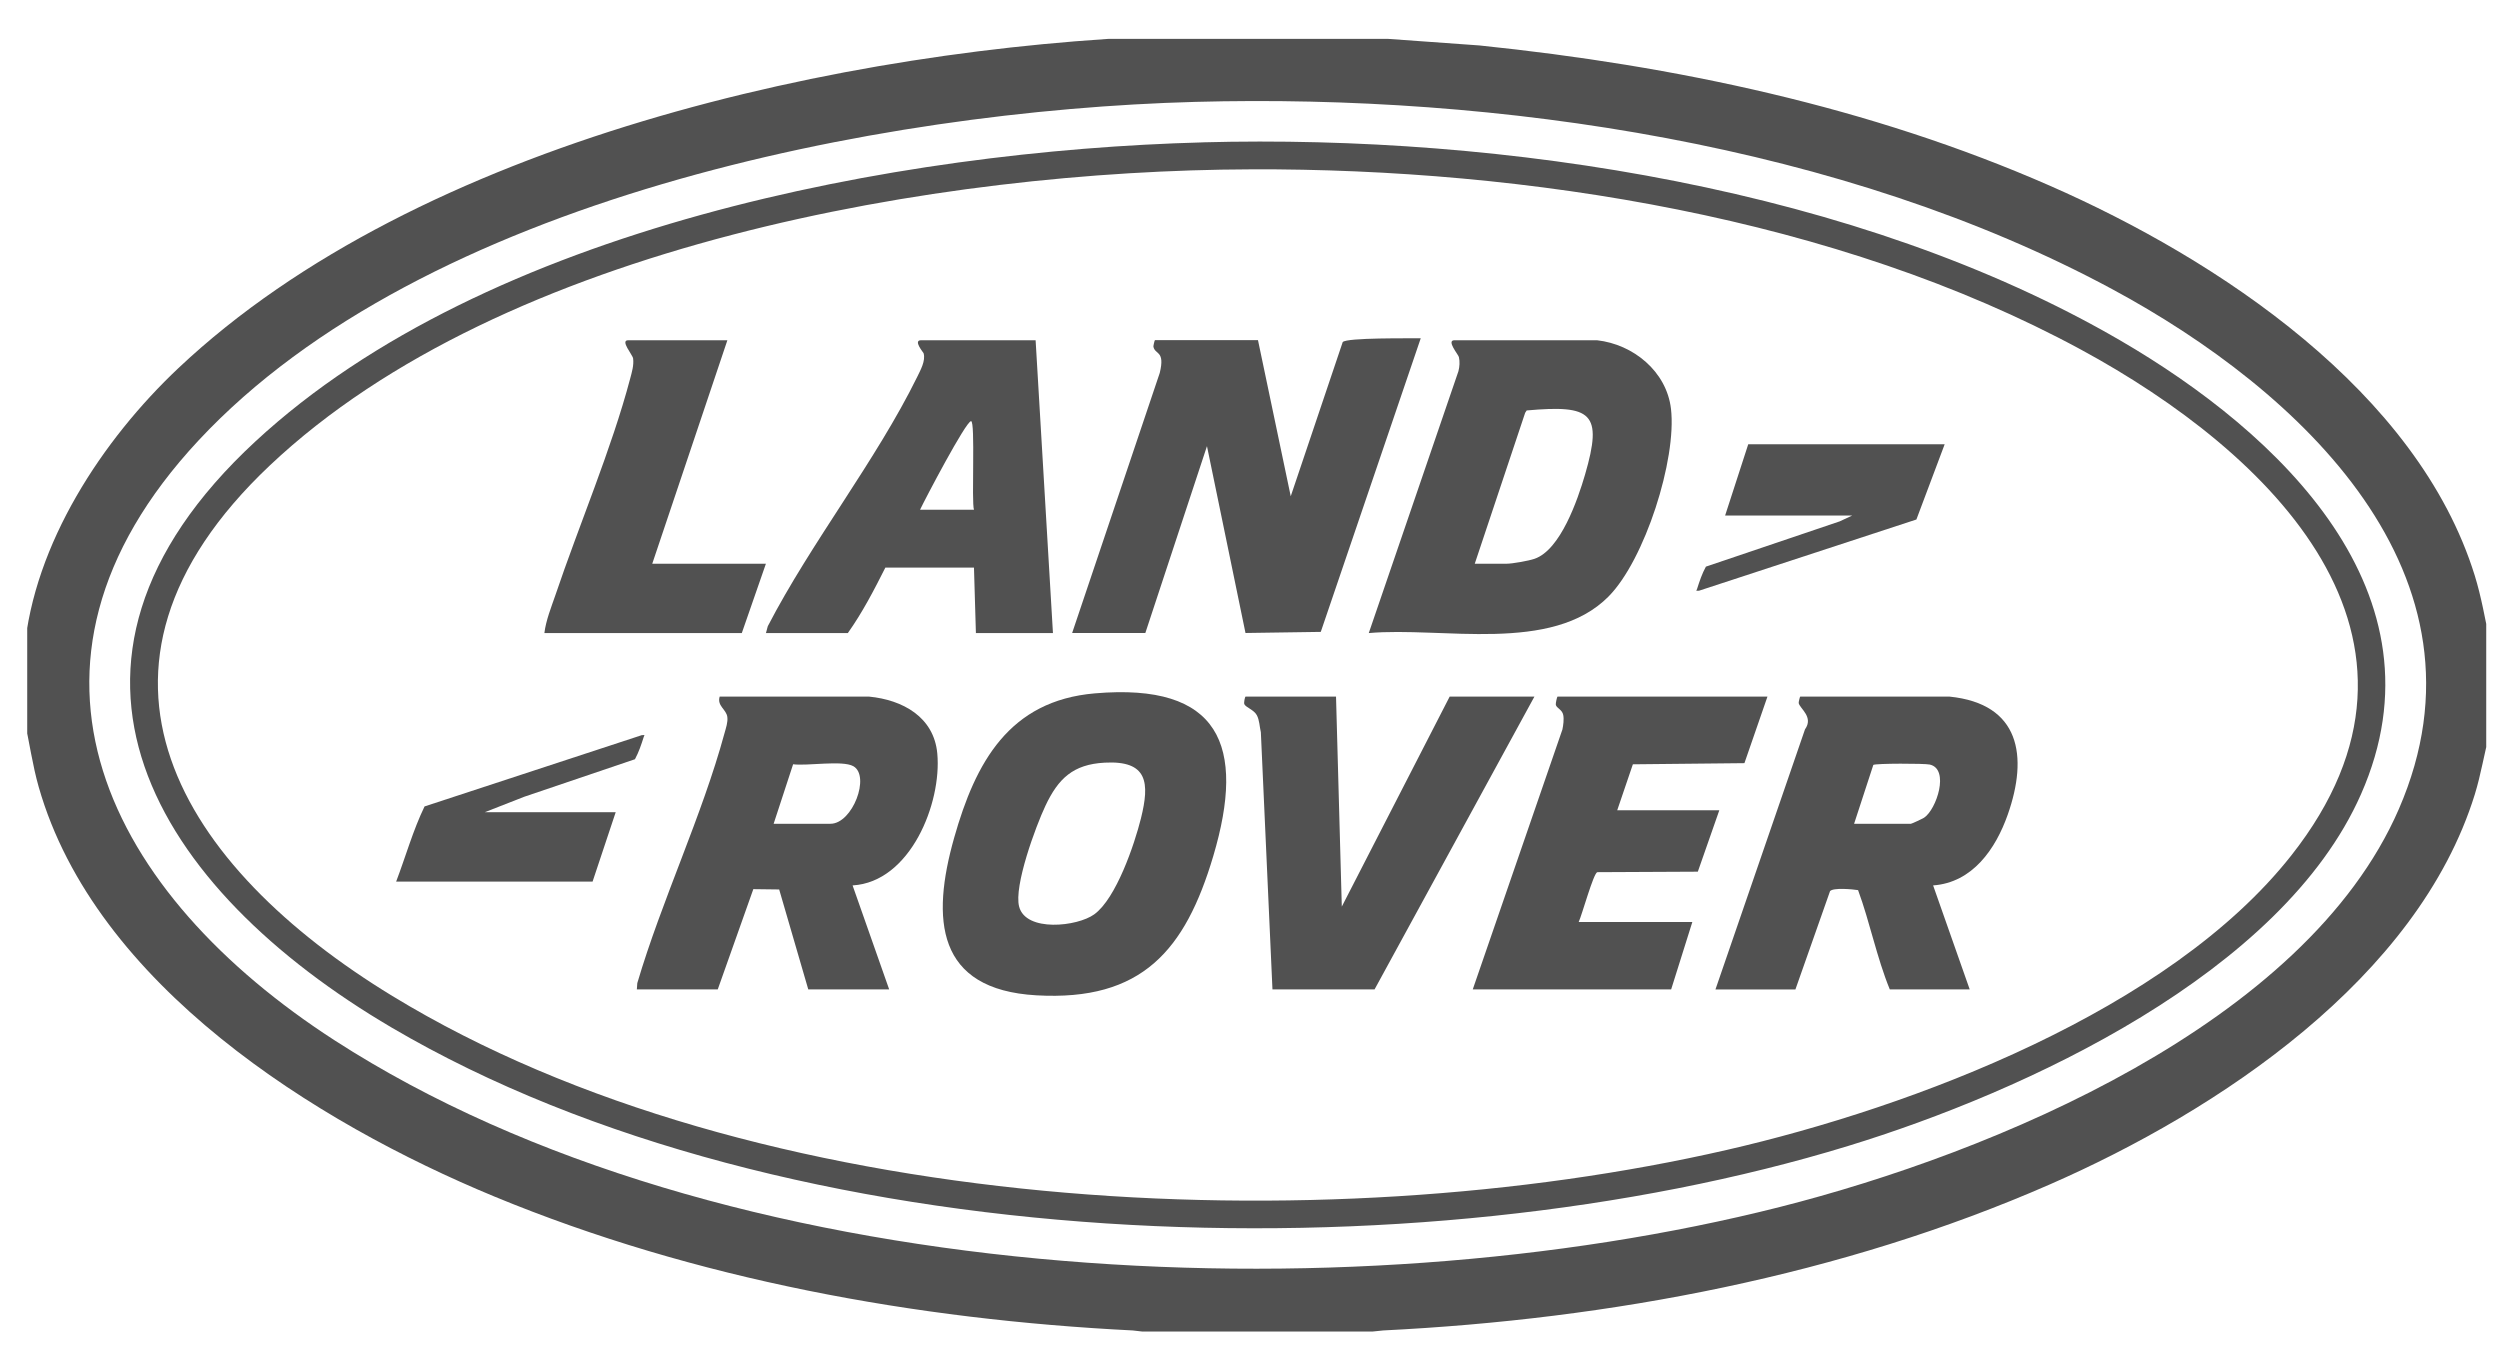 <svg width="61" height="33" viewBox="0 0 61 33" fill="none" xmlns="http://www.w3.org/2000/svg">
<g clip-path="url(#clip0_1698_36103)">
<path d="M32.833 0.874L36.099 1.109C40.867 1.602 45.624 2.605 50.018 4.532C54.119 6.331 58.992 9.55 60.385 14.047C60.546 14.568 60.636 15.102 60.748 15.634V17.891C60.614 18.386 60.537 18.892 60.385 19.384C58.992 23.878 54.119 27.104 50.018 28.899C44.933 31.125 39.289 32.188 33.75 32.463L32.833 32.557H28.462L27.639 32.463C22.352 32.198 16.957 31.219 12.062 29.195C7.691 27.387 2.325 24.029 0.946 19.207C0.791 18.665 0.718 18.109 0.594 17.562C0.629 17.015 0.545 16.409 0.594 15.869C0.827 13.267 2.5 10.729 4.353 8.982C10.23 3.441 20.64 1.16 28.509 0.874H32.833ZM29.158 2.486C21.433 2.696 10.323 4.871 4.846 10.745C-0.308 16.273 2.669 21.835 8.164 25.384C17.59 31.471 32.784 32.148 43.426 29.451C48.626 28.133 56.254 24.99 58.532 19.741C61.011 14.029 56.096 9.51 51.537 7.055C44.982 3.523 36.552 2.285 29.157 2.486L29.158 2.486Z" fill="#515151"/>
<path d="M29.347 3.473C36.679 3.276 45.346 4.589 51.74 8.31C55.598 10.556 59.775 14.471 57.608 19.38C55.68 23.75 49.416 26.639 45.089 27.963C34.561 31.184 19.204 30.742 9.557 25.073C3.801 21.691 0.336 16.229 6.234 10.769C11.865 5.556 21.896 3.674 29.346 3.474L29.347 3.473ZM30.521 4.132C22.943 4.155 12.284 5.974 6.586 11.355C1.309 16.339 4.423 21.163 9.575 24.303C18.414 29.69 32.232 30.332 42.13 28.059C46.704 27.009 52.929 24.651 55.907 20.874C60.097 15.561 55.386 11.028 50.771 8.528C44.82 5.305 37.249 4.111 30.521 4.131V4.132Z" fill="#515151"/>
<path d="M30.695 8.301L31.494 12.109L32.762 8.347C32.855 8.235 34.41 8.258 34.666 8.254L32.227 15.418L30.39 15.445L29.45 10.886L27.946 15.446H26.16L28.298 9.099C28.434 8.545 28.181 8.661 28.143 8.457C28.14 8.442 28.172 8.3 28.18 8.3H30.695L30.695 8.301Z" fill="#515151"/>
<path d="M38.967 8.302C39.852 8.401 40.665 9.063 40.772 9.976C40.915 11.21 40.133 13.661 39.249 14.554C37.858 15.959 35.184 15.287 33.398 15.447L35.586 9.057C35.614 8.946 35.623 8.823 35.597 8.712C35.583 8.651 35.283 8.302 35.489 8.302H38.967L38.967 8.302ZM35.983 13.755H36.759C36.899 13.755 37.295 13.685 37.439 13.636C38.077 13.421 38.497 12.19 38.675 11.581C39.115 10.071 38.839 9.874 37.251 10.015L37.214 10.072L35.984 13.755H35.983Z" fill="#515151"/>
<path d="M47.567 16.997C49.294 17.172 49.49 18.454 48.989 19.877C48.695 20.713 48.13 21.536 47.168 21.604L48.061 24.142H46.111C45.79 23.357 45.628 22.51 45.337 21.719C45.2 21.697 44.728 21.654 44.653 21.744L43.808 24.143H41.857L44.042 17.796C44.26 17.494 43.913 17.288 43.888 17.154C43.884 17.138 43.917 16.997 43.925 16.997H47.567L47.567 16.997ZM45.241 20.1H46.627C46.647 20.1 46.909 19.977 46.949 19.951C47.251 19.749 47.576 18.765 47.086 18.655C46.955 18.626 45.767 18.625 45.709 18.664L45.24 20.1H45.241Z" fill="#515151"/>
<path d="M26.715 16.918C29.763 16.656 30.406 18.187 29.604 20.888C28.921 23.187 27.863 24.433 25.289 24.286C22.839 24.146 22.718 22.429 23.282 20.44C23.803 18.599 24.623 17.097 26.715 16.918ZM26.951 18.609C26.183 18.651 25.823 18.996 25.509 19.66C25.272 20.161 24.734 21.62 24.867 22.123C25.032 22.748 26.288 22.61 26.701 22.309C27.234 21.921 27.679 20.61 27.839 19.969C28.054 19.101 28.011 18.551 26.95 18.609L26.951 18.609Z" fill="#515151"/>
<path d="M21.203 16.997C22.025 17.076 22.788 17.494 22.87 18.385C22.982 19.595 22.213 21.523 20.803 21.604L21.696 24.142H19.722L19.012 21.703L18.381 21.695L17.513 24.142H15.539L15.55 23.988C16.146 21.968 17.13 19.908 17.678 17.89C17.712 17.766 17.763 17.624 17.747 17.495C17.724 17.307 17.49 17.226 17.56 16.997H21.203H21.203ZM18.877 20.1H20.263C20.805 20.1 21.241 18.93 20.821 18.695C20.554 18.545 19.695 18.694 19.352 18.648L18.877 20.099V20.1Z" fill="#515151"/>
<path d="M25.269 8.302L25.692 15.447H23.812L23.765 13.849H21.603C21.328 14.395 21.042 14.948 20.687 15.447H18.689L18.734 15.28C19.79 13.24 21.378 11.235 22.38 9.196C22.459 9.033 22.591 8.8 22.535 8.617C22.529 8.599 22.274 8.302 22.473 8.302H25.269ZM22.449 12.438H23.765C23.7 12.263 23.802 10.274 23.694 10.276C23.569 10.277 22.571 12.179 22.449 12.438Z" fill="#515151"/>
<path d="M43.126 16.997L42.564 18.621L39.842 18.649L39.46 19.771H41.951L41.427 21.269L38.973 21.281C38.878 21.314 38.601 22.324 38.52 22.497H41.293L40.776 24.142H35.935L38.123 17.799C38.145 17.69 38.164 17.553 38.143 17.445C38.117 17.313 37.982 17.28 37.962 17.199C37.954 17.164 37.993 16.997 38.003 16.997H43.125L43.126 16.997Z" fill="#515151"/>
<path d="M32.599 16.997L32.74 22.121L35.372 16.997H37.44L33.539 24.142H31.048L30.765 17.868C30.733 17.733 30.732 17.572 30.666 17.45C30.596 17.32 30.403 17.262 30.363 17.185C30.343 17.145 30.38 16.997 30.39 16.997H32.599Z" fill="#515151"/>
<path d="M17.748 8.302L15.915 13.755H18.688L18.1 15.447H13.283C13.321 15.135 13.45 14.818 13.553 14.518C14.124 12.826 14.928 10.937 15.375 9.242C15.417 9.083 15.47 8.913 15.448 8.746C15.437 8.658 15.123 8.302 15.328 8.302H17.748H17.748Z" fill="#515151"/>
<path d="M47.45 10.84L46.76 12.676L41.458 14.413C41.366 14.412 41.388 14.435 41.41 14.365C41.468 14.182 41.531 13.995 41.624 13.826L44.89 12.721L45.194 12.579H42.093L42.657 10.84H47.45H47.45Z" fill="#515151"/>
<path d="M9.666 21.511C9.898 20.902 10.076 20.262 10.359 19.677L15.659 17.938C15.751 17.938 15.728 17.915 15.706 17.985C15.648 18.168 15.585 18.355 15.493 18.525L12.791 19.441L11.828 19.818H15.023L14.459 21.511H9.666Z" fill="#515151"/>
</g>
<defs>
<clipPath id="clip0_1698_36103">
<rect width="60" height="31.541" fill="white" transform="translate(0.664 0.948)"/>
</clipPath>
</defs>
</svg>
